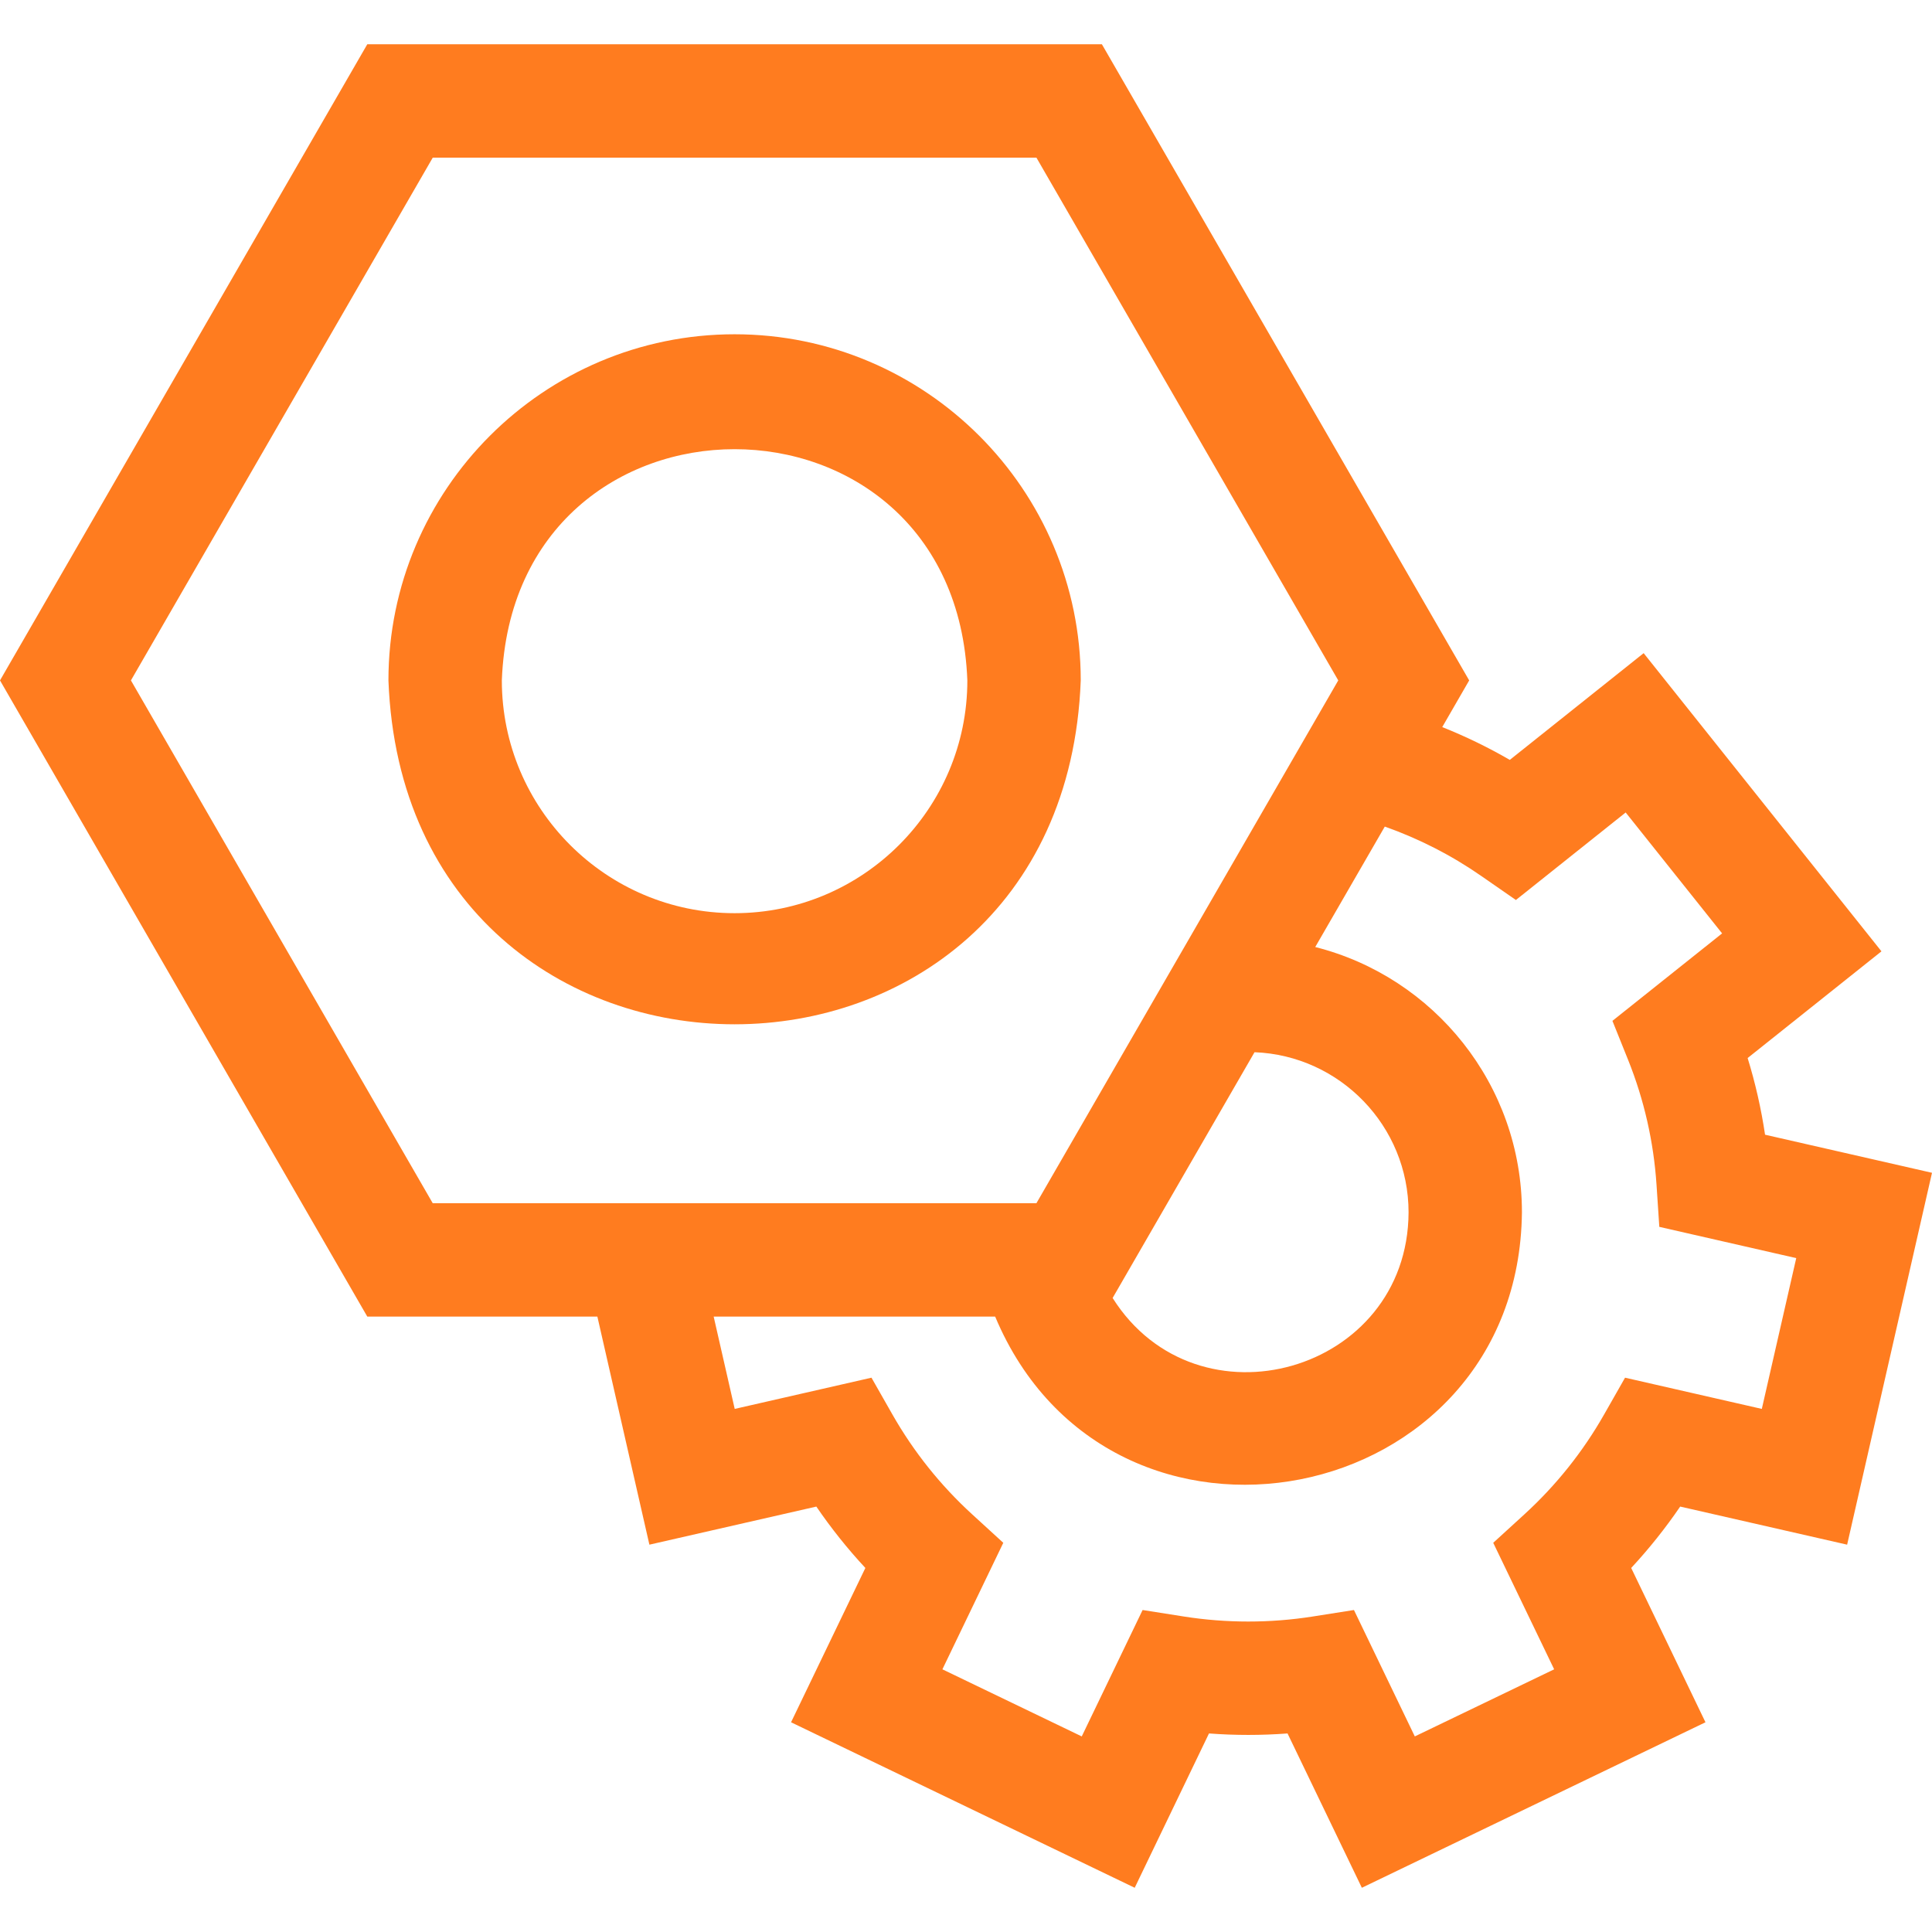 <svg width="56" height="56" viewBox="0 0 56 56" fill="none" xmlns="http://www.w3.org/2000/svg">
<path d="M21.292 9.689C15.76 9.689 11.259 14.19 11.259 19.722C11.764 33.014 30.823 33.011 31.326 19.722C31.326 14.19 26.825 9.689 21.292 9.689ZM21.292 26.469C17.572 26.469 14.546 23.443 14.546 19.722C14.885 10.784 27.701 10.787 28.039 19.723C28.039 23.443 25.013 26.469 21.292 26.469Z" fill="#FF7C1F"/>
<path d="M53.54 44.773L56 33.994L51.161 32.89C51.049 32.137 50.88 31.394 50.656 30.668L54.535 27.575L47.642 18.932L43.762 22.026C43.133 21.661 42.478 21.344 41.804 21.075L42.585 19.722L31.939 1.283H10.646L0 19.722L10.646 38.162H17.315L18.823 44.773L23.662 43.669C24.09 44.296 24.565 44.891 25.083 45.448L22.929 49.921L32.89 54.718L35.043 50.245C35.802 50.302 36.562 50.302 37.32 50.245L39.474 54.718L49.434 49.921L47.281 45.448C47.799 44.891 48.273 44.296 48.701 43.669L53.54 44.773ZM3.795 19.722L12.544 4.569H30.041L38.79 19.722L30.041 34.876H12.543L3.795 19.722ZM36.363 30.499C38.841 30.595 40.828 32.64 40.828 35.141C40.809 39.791 34.706 41.513 32.25 37.623L36.363 30.499ZM47.103 39.933L46.499 40.994C45.884 42.077 45.105 43.053 44.184 43.895L43.282 44.719L45.048 48.386L41.009 50.331L39.245 46.667L38.039 46.857C36.815 47.049 35.549 47.049 34.325 46.857L33.119 46.667L31.355 50.331L27.316 48.386L29.081 44.719L28.18 43.895C27.259 43.053 26.48 42.077 25.864 40.994L25.26 39.933L21.296 40.838L20.686 38.162H28.845C32.178 46.104 44.021 43.805 44.114 35.141C44.114 31.437 41.562 28.318 38.123 27.45L40.139 23.959C41.128 24.309 42.067 24.788 42.934 25.39L43.939 26.087L47.121 23.55L49.916 27.055L46.737 29.59L47.193 30.725C47.655 31.877 47.932 33.093 48.015 34.34L48.096 35.561L52.065 36.467L51.067 40.838L47.103 39.933Z" fill="#FF7C1F"/>
</svg>

